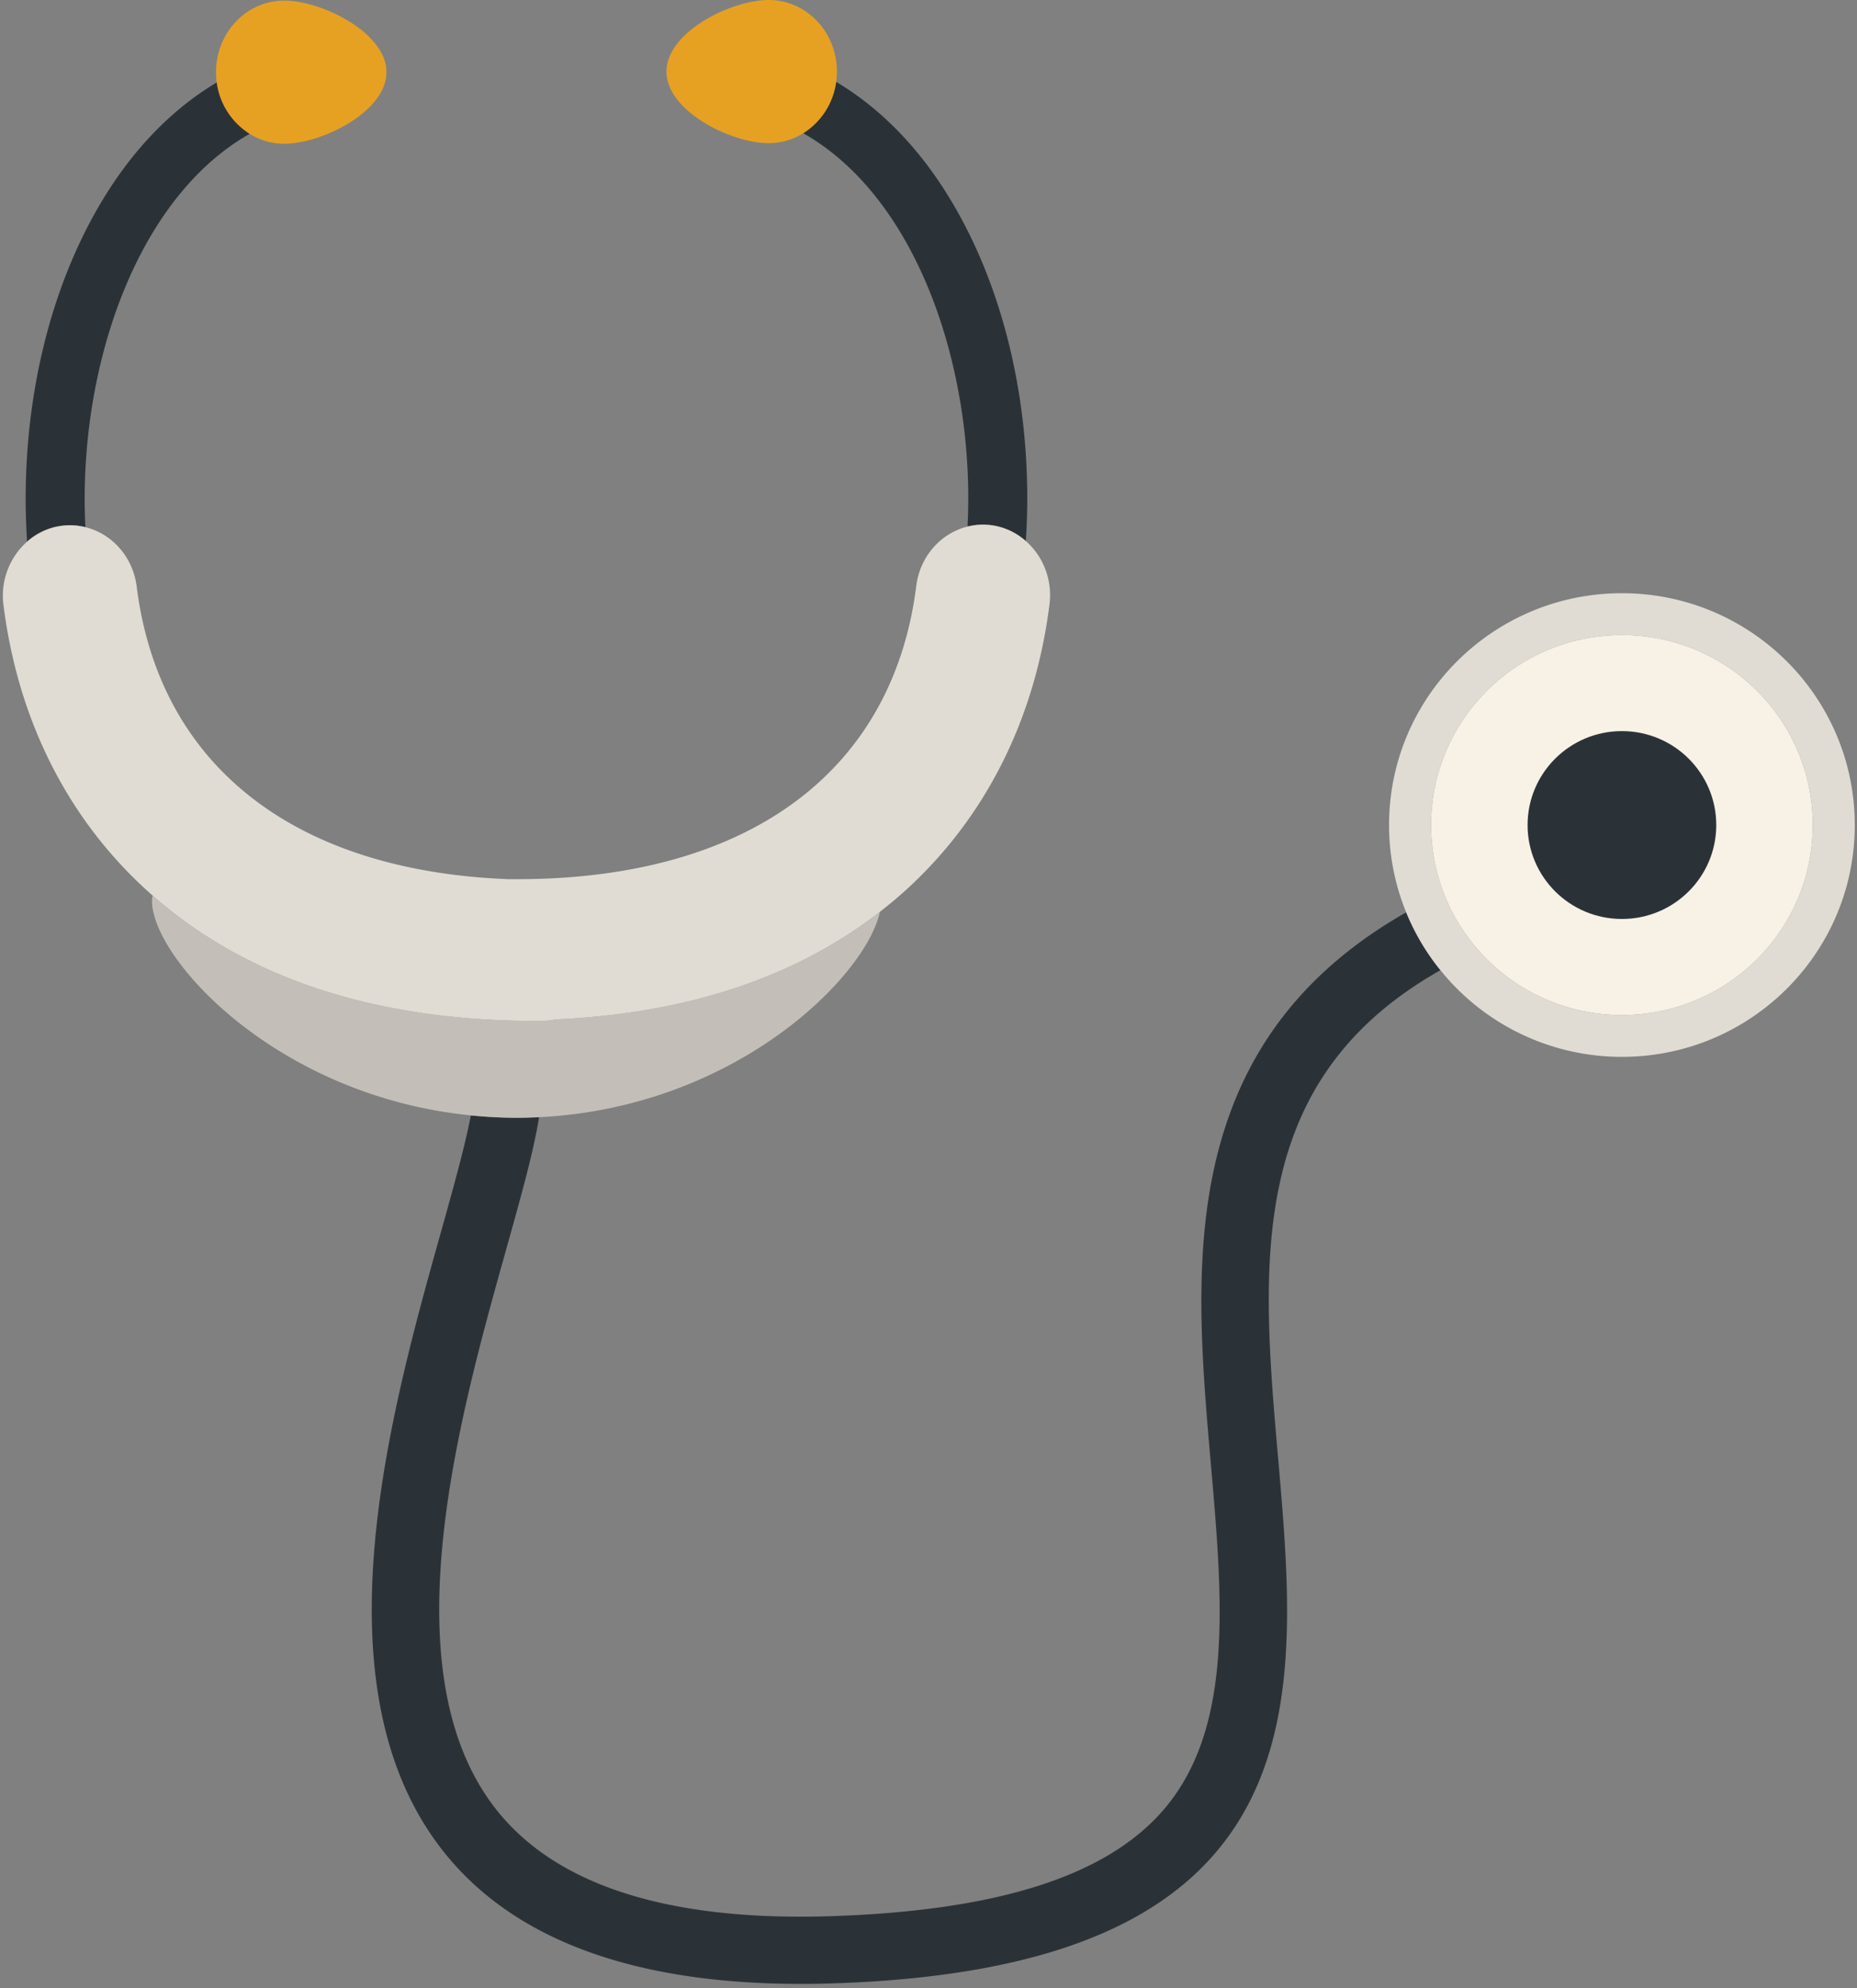 <svg xmlns="http://www.w3.org/2000/svg" xmlns:xlink="http://www.w3.org/1999/xlink" width="71" height="76"><rect width="100%" height="100%" fill="#808080" stroke="none"/><g fill="none" fill-rule="evenodd"><g fill-rule="nonzero" transform="translate(-937 -1058)"><g transform="translate(0 731)"><g transform="translate(937 327)"><path fill="#2B3237" d="M47.101 42.36c-1.622 4.252-1.206 9.017-.804 13.626.456 5.232.887 10.174-1.89 13.292-2.193 2.463-6.311 3.763-12.589 3.973-6.222.209-10.544-1.16-12.842-4.072-4.15-5.254-1.43-14.966.371-21.393.583-2.082 1.054-3.763 1.264-5.077-.283.013-.568.022-.858.022-.6 0-1.182-.034-1.751-.09-.224 1.176-.674 2.783-1.142 4.455-1.94 6.926-4.873 17.393.086 23.672 2.661 3.37 7.258 5.074 13.675 5.074.42 0 .849-.007 1.284-.022 7.024-.236 11.746-1.818 14.434-4.837 3.513-3.945 3.013-9.677 2.53-15.22-.646-7.4-1.261-14.46 6.204-18.673a8.848 8.848 0 0 1-1.309-2.212c-3.259 1.85-5.46 4.326-6.663 7.481Z"/><path fill="#C3BFB8" d="M20.61 42.709c7.504-.367 12.497-5.376 13.033-7.853-3.227 2.511-7.388 3.892-12.405 4.114-.16.035-.326.054-.496.056h-.255c-6.08 0-10.993-1.597-14.61-4.75l-.037-.035a.687.687 0 0 0-.028.201c0 2.193 4.753 7.455 12.19 8.198.568.057 1.151.09 1.75.091.29 0 .576-.009.859-.022Z"/><path fill="#2B3237" d="M3.265 20.153a22.942 22.942 0 0 1-.028-1.073c0-5.722 2.222-11.725 6.407-14.018a2.753 2.753 0 0 1-1.185-2.01c-1.648.94-3.11 2.361-4.302 4.216C2.11 10.458.981 14.653.981 19.08c0 .547.02 1.09.055 1.626a2.443 2.443 0 0 1 2.23-.553ZM37.914 20.08c.5.069.947.287 1.307.604.035-.537.055-1.08.055-1.627 0-4.427-1.128-8.622-3.176-11.812-1.191-1.855-2.654-3.276-4.302-4.215a2.753 2.753 0 0 1-1.185 2.009c4.186 2.294 6.407 8.297 6.407 14.018 0 .36-.011.718-.028 1.073.294-.073.605-.094.922-.05Z"/><path fill="#E0DCD3" d="m20.487 39.027.255-.001c.17-.001.336-.02.496-.055 5.017-.223 9.178-1.604 12.405-4.115.25-.195.497-.395.736-.603 3.192-2.784 5.179-6.638 5.746-11.146.12-.952-.25-1.85-.903-2.423a2.499 2.499 0 0 0-1.307-.605 2.441 2.441 0 0 0-.923.05c-1.009.25-1.817 1.128-1.96 2.271-.905 7.188-6.552 11.275-15.48 11.209h-.019l-.045.002c-8.221-.302-13.4-4.333-14.262-11.188-.144-1.143-.95-2.021-1.96-2.27a2.442 2.442 0 0 0-.923-.05c-.5.069-.946.287-1.307.603a2.763 2.763 0 0 0-.903 2.424c.565 4.49 2.539 8.33 5.708 11.111l.037.034c3.616 3.154 8.53 4.752 14.609 4.752Z"/><path fill="#E6A123" d="M9.46 5.062c.405.273.887.434 1.406.434 1.439 0 3.91-1.225 3.91-2.736 0-1.512-2.471-2.737-3.91-2.737-1.44 0-2.607 1.225-2.607 2.737 0 .099.006.196.015.293A2.753 2.753 0 0 0 9.46 5.062ZM31.983 3.03c.01-.096.015-.194.015-.293C31.998 1.225 30.831 0 29.392 0c-1.44 0-3.91 1.225-3.91 2.737 0 1.511 2.47 2.736 3.91 2.736.518 0 1-.16 1.406-.434a2.753 2.753 0 0 0 1.185-2.01Z"/><path fill="#E0DCD3" d="M62.012 22.678c-4.917 0-8.903 3.968-8.903 8.862a8.8 8.8 0 0 0 1.964 5.55 8.9 8.9 0 0 0 6.94 3.312c4.916 0 8.902-3.967 8.902-8.862 0-4.894-3.986-8.862-8.903-8.862Zm0 16.125c-4.03 0-7.296-3.252-7.296-7.263s3.266-7.263 7.296-7.263 7.296 3.252 7.296 7.263-3.266 7.263-7.296 7.263Z"/><path fill="#F7F1E6" d="M62.012 24.277c-4.03 0-7.296 3.252-7.296 7.263s3.266 7.263 7.296 7.263 7.296-3.252 7.296-7.263-3.266-7.263-7.296-7.263Zm0 10.704a3.448 3.448 0 0 1-3.456-3.44c0-1.9 1.547-3.441 3.456-3.441a3.448 3.448 0 0 1 3.456 3.44c0 1.9-1.547 3.44-3.456 3.44Z"/><ellipse cx="62.012" cy="31.54" fill="#2B3237" rx="3.607" ry="3.591"/></g></g></g></g></svg>